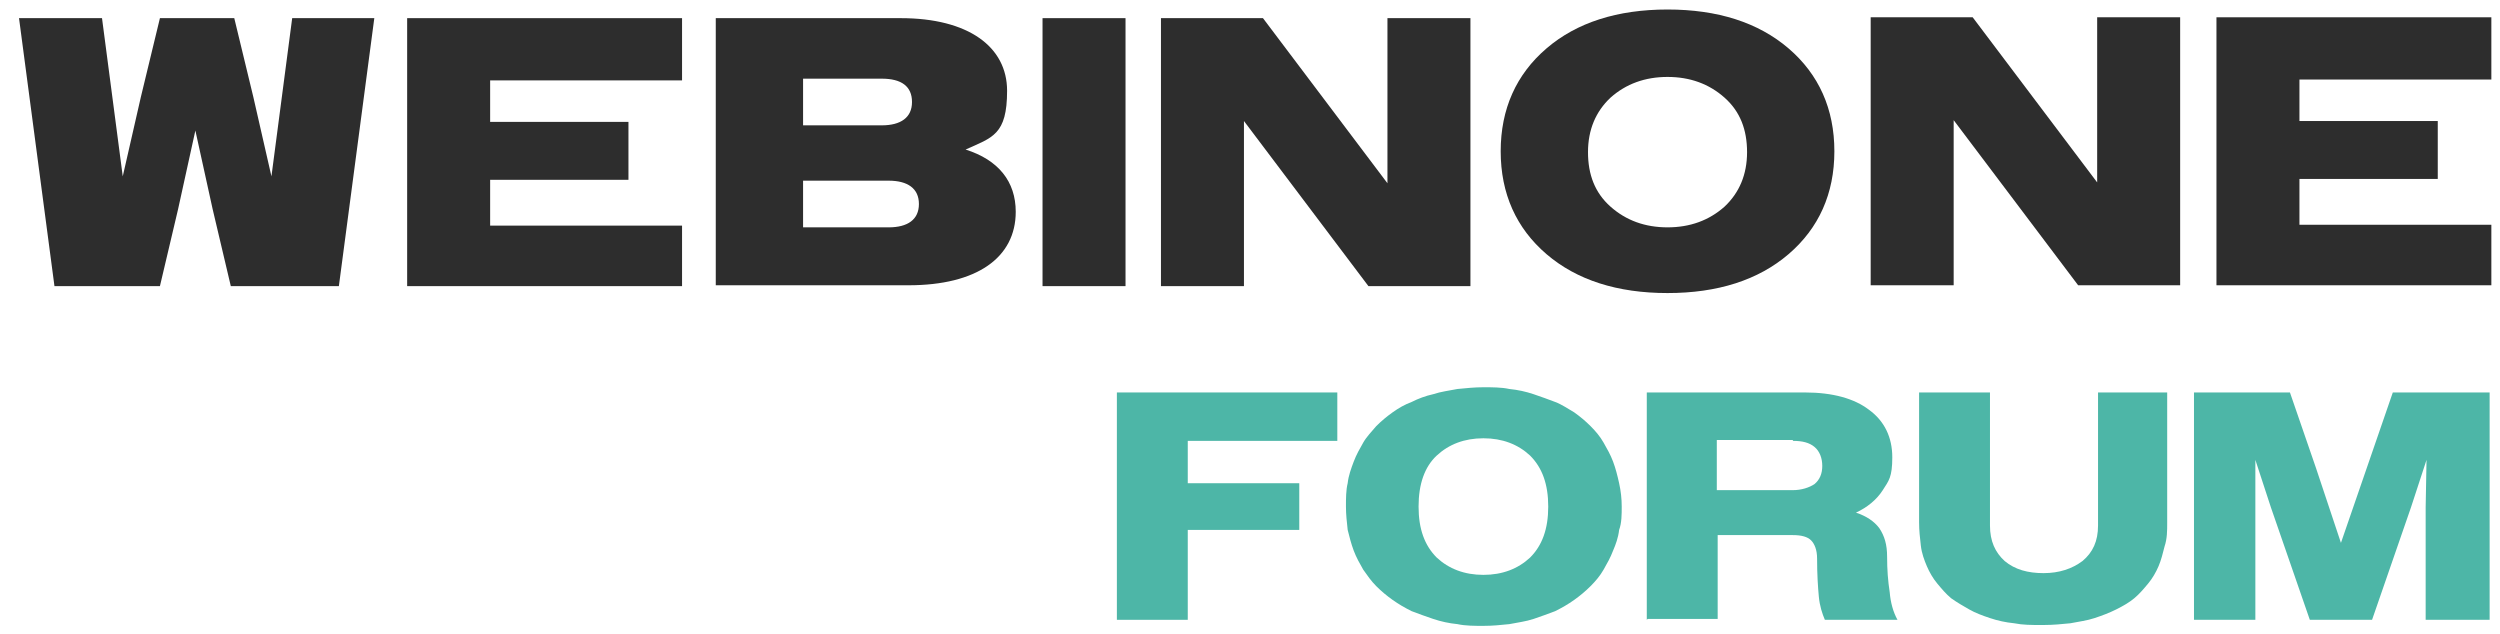 <?xml version="1.0" encoding="UTF-8"?>
<svg id="Layer_1" xmlns="http://www.w3.org/2000/svg" xmlns:xlink="http://www.w3.org/1999/xlink" version="1.1" viewBox="0 0 289.2 73.3">
  <!-- Generator: Adobe Illustrator 29.3.1, SVG Export Plug-In . SVG Version: 2.1.0 Build 151)  -->
  <defs>
    <style>
      .st0 {
        fill: none;
      }

      .st1 {
        fill: #4db6a7;
      }

      .st2 {
        fill: #2d2d2d;
      }

      .st3 {
        clip-path: url(#clippath);
      }
    </style>
    <clipPath id="clippath">
      <rect class="st0" width="289.2" height="73.3"/>
    </clipPath>
  </defs>
  <g class="st3">
    <g>
      <g>
        <path class="st2" d="M206.9,5.6c-3.5-3-8.2-4.5-14-4.5s-10.5,1.5-14,4.5c-3.5,3-5.3,7-5.3,11.9s1.8,8.9,5.3,11.9c3.5,3,8.2,4.5,14,4.5s10.5-1.5,14-4.5c3.5-3,5.3-7,5.3-11.9s-1.8-8.9-5.3-11.9ZM199.5,23.9c-1.8,1.6-4,2.4-6.6,2.4s-4.8-.8-6.6-2.4c-1.8-1.6-2.6-3.7-2.6-6.3s.9-4.7,2.6-6.3c1.8-1.6,4-2.4,6.6-2.4s4.8.8,6.6,2.4c1.8,1.6,2.6,3.7,2.6,6.3s-.9,4.7-2.6,6.3Z"/>
        <path class="st2" d="M82.9,2.1h21.3c7.8,0,12.3,3.3,12.3,8.4s-1.7,5.4-4.8,6.8c3.8,1.2,5.8,3.7,5.8,7.2,0,5.3-4.5,8.5-12.4,8.5h-22.3V2.1h0ZM92.9,9.1v5.4h9.1c2.2,0,3.5-.9,3.5-2.7s-1.2-2.7-3.5-2.7h-9.1ZM92.9,20.9v5.4h9.9c2.2,0,3.5-.9,3.5-2.7s-1.3-2.7-3.5-2.7h-9.9Z"/>
        <path class="st2" d="M47.1,2.1h31.8v7.2h-22.2v4.8h16v6.7h-16v5.3h22.2v7h-31.8V2.1Z"/>
        <path class="st2" d="M130.2,2.1h-9.6v31h9.6V2.1Z"/>
        <path class="st2" d="M134.2,2.1h11.9l14.4,19.1V2.1h9.6v31h-11.8l-14.4-19.1v19.1h-9.6V2.1Z"/>
        <path class="st2" d="M43.3,2.1l-4.1,31h-12.5l-2.1-8.9-2-9.1-2,9.1-2.1,8.9H6.3L2.2,2.1h9.6l2.4,18.3,2.1-9.2,2.2-9.1h8.6l2.2,9.1,2.1,9.2,2.4-18.3h9.6Z"/>
        <path class="st2" d="M256.4,2h31.8v7.2h-22.2v4.8h16v6.7h-16v5.3h22.2v7h-31.8V2Z"/>
        <path class="st2" d="M216.3,2h11.9l14.4,19.1V2h9.6v31h-11.8l-14.4-19.1v19.1h-9.6V2h0Z"/>
      </g>
      <g>
        <path class="st1" d="M253.8,71.7v-26.3h11.1l3,8.7,2.9,8.7,3-8.7,3-8.7h11.2v26.3h-7.4v-13c0,0,.1-5.5.1-5.5l-1.8,5.5-4.5,13h-7.2l-4.5-13-1.8-5.5v5.5s0,13,0,13h-7.1Z"/>
        <path class="st1" d="M236.1,72.3c-1.1,0-2.1,0-3.1-.2-1-.1-1.9-.3-2.8-.6-.9-.3-1.7-.6-2.4-1s-1.4-.8-2.1-1.3c-.6-.5-1.1-1.1-1.6-1.7-.5-.6-.9-1.3-1.2-2-.3-.7-.6-1.5-.7-2.4-.1-.9-.2-1.7-.2-2.7v-15h8.2v15.4c0,1.8.6,3.1,1.7,4.1,1.2,1,2.7,1.4,4.5,1.4s3.3-.5,4.5-1.4c1.2-1,1.8-2.3,1.8-4.1v-15.4h8v15.1c0,.9,0,1.8-.3,2.7-.2.8-.4,1.6-.7,2.3-.3.7-.7,1.4-1.2,2-.5.6-1,1.2-1.6,1.7-.6.5-1.3.9-2.1,1.3s-1.6.7-2.5,1c-.9.3-1.8.4-2.8.6-1,.1-2,.2-3.1.2h0Z"/>
        <path class="st1" d="M190.5,71.7v-26.3h18.3c3.2,0,5.7.7,7.4,2,1.8,1.3,2.7,3.2,2.7,5.5s-.4,2.7-1.1,3.8c-.7,1.1-1.8,2-3.1,2.6,1.2.4,2.1,1,2.7,1.8.6.9.9,1.9.9,3.3,0,1.5.1,2.8.3,4.1.1,1.2.4,2.3.9,3.2h-8.4c-.3-.7-.6-1.6-.7-2.7-.1-1.1-.2-2.5-.2-4.4,0-1-.3-1.7-.7-2.1-.4-.4-1.1-.6-2.1-.6h-8.7v9.7h-8.1,0ZM207.4,50.9h-8.8v5.8h8.8c1,0,1.9-.3,2.5-.7.6-.5.9-1.2.9-2.1s-.3-1.7-.9-2.2c-.6-.5-1.4-.7-2.5-.7Z"/>
        <path class="st1" d="M171.6,72.4c-1,0-2.1,0-3-.2-1-.1-1.9-.3-2.8-.6-.9-.3-1.7-.6-2.5-.9-.8-.4-1.5-.8-2.2-1.3s-1.3-1-1.9-1.6c-.6-.6-1-1.2-1.5-1.9-.4-.7-.8-1.4-1.1-2.2-.3-.8-.5-1.6-.7-2.4-.1-.9-.2-1.8-.2-2.7s0-1.9.2-2.7c.1-.9.4-1.7.7-2.5.3-.8.7-1.5,1.1-2.2.4-.7,1-1.3,1.5-1.9.6-.6,1.2-1.1,1.9-1.6s1.4-.9,2.2-1.2c.8-.4,1.6-.7,2.5-.9.9-.3,1.8-.4,2.8-.6,1-.1,2-.2,3-.2s2.1,0,3,.2c1,.1,1.9.3,2.8.6.9.3,1.7.6,2.5.9.8.3,1.5.8,2.2,1.2.7.5,1.3,1,1.9,1.6.6.6,1.1,1.2,1.5,1.9.4.7.8,1.4,1.1,2.2.3.8.5,1.6.7,2.5.2.9.3,1.8.3,2.7s0,1.9-.3,2.7c-.1.9-.4,1.7-.7,2.4-.3.8-.7,1.5-1.1,2.2-.4.7-.9,1.3-1.5,1.9-.6.6-1.2,1.1-1.9,1.6-.7.5-1.4.9-2.2,1.3-.8.3-1.6.6-2.5.9-.9.3-1.8.4-2.8.6-1,.1-1.9.2-3,.2ZM171.6,66.5c2.2,0,4-.7,5.4-2,1.4-1.4,2.1-3.3,2.1-5.9s-.7-4.5-2.1-5.9c-1.4-1.3-3.2-2-5.4-2s-4,.7-5.4,2c-1.4,1.3-2.1,3.3-2.1,5.9s.7,4.5,2.1,5.9c1.4,1.3,3.2,2,5.4,2Z"/>
        <path class="st1" d="M129.2,71.7v-26.3h25.5v5.6h-17.3v4.9h12.9v5.4h-12.9v10.4h-8.1Z"/>
      </g>
    </g>
  </g>
</svg>